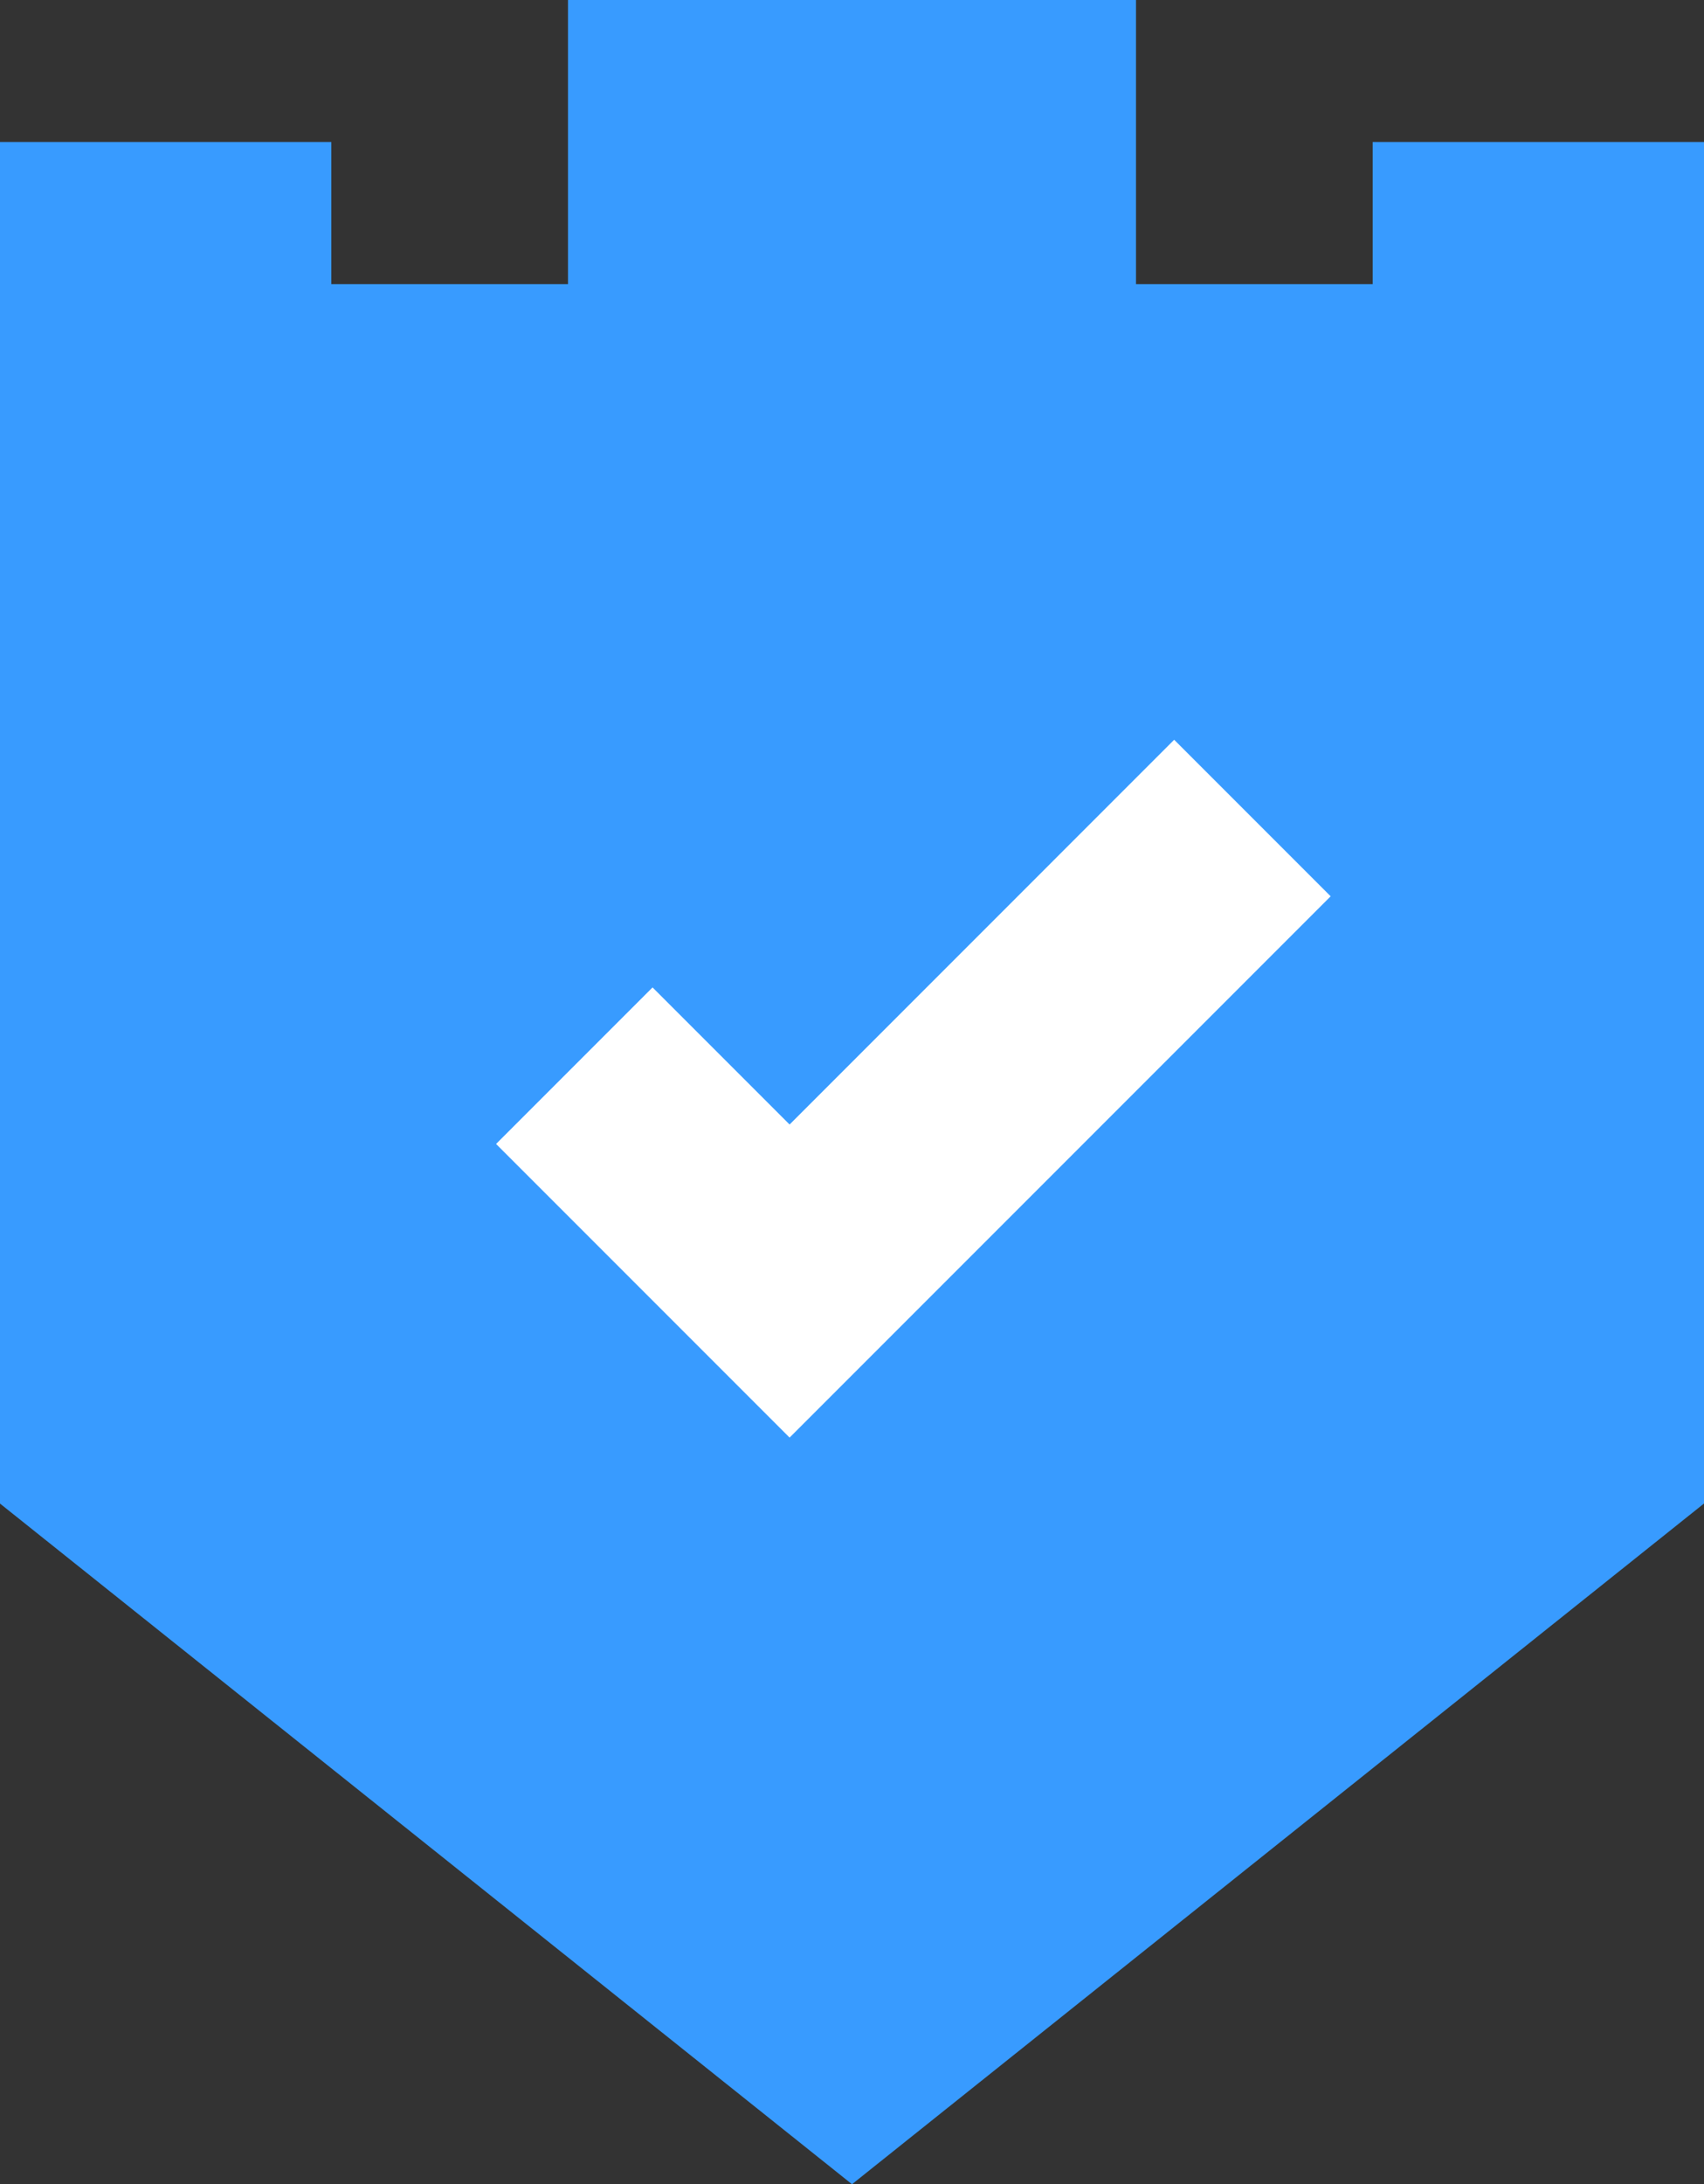 <svg xmlns="http://www.w3.org/2000/svg" width="77" height="98.664" viewBox="0 0 77 98.664">
  <rect x="0" y="0" width="77" height="98.664" fill="#333333" stroke="none"/>
  <g id="security" transform="translate(0 0)">
    <path id="パス_4929" data-name="パス 4929" d="M25.667,0V12.833H14.972V6.417H0v61.5L38.5,98.663,77,67.915V6.417H62.028v6.417H51.333V0Z" fill="#389bff"/>
    <path id="パス_4930" data-name="パス 4930" d="M87.33,135.438l9.728,9.728,20.914-20.915" transform="translate(-61.378 -87.3)" fill="none" stroke="#fff" stroke-width="10"/>
  </g>
</svg>
